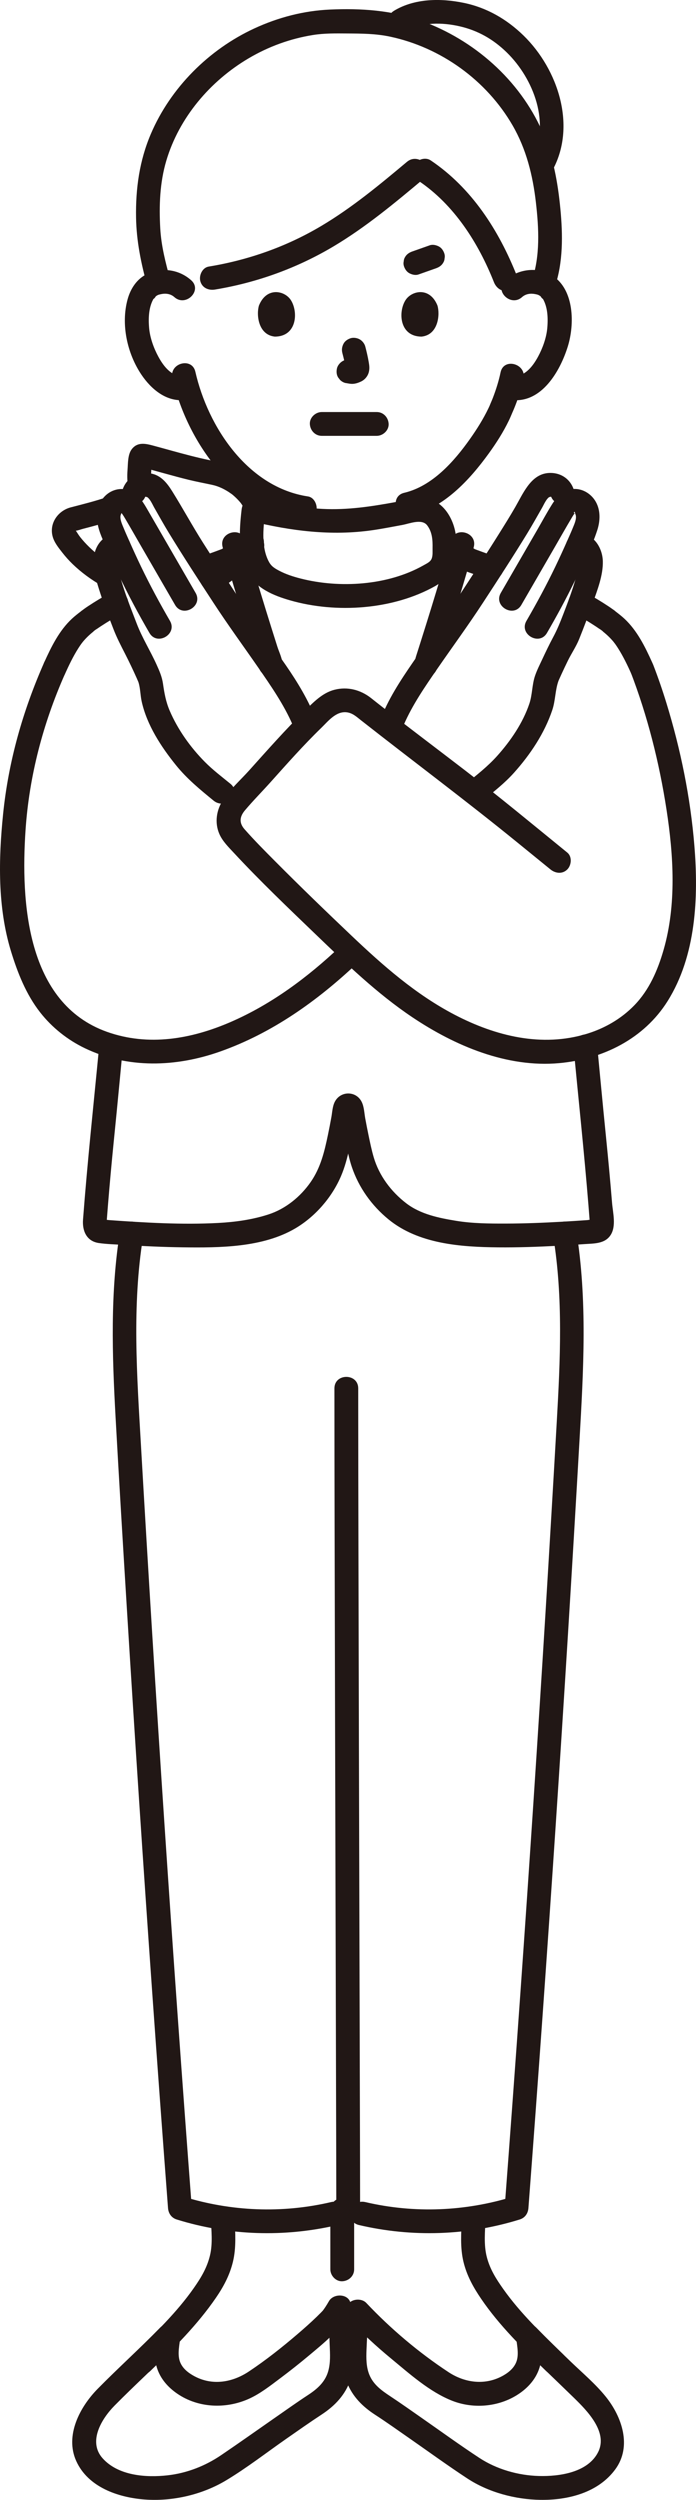 <?xml version="1.0" encoding="UTF-8"?><svg id="b" xmlns="http://www.w3.org/2000/svg" width="116.927" height="419.841" viewBox="0 0 116.927 419.841"><defs><style>.e{fill:#211715;}</style></defs><g id="c"><g id="d"><path class="e" d="M70.901,406.117c-1.801-1.255-3.593-2.528-5.425-3.739-1.414-.935-2.751-1.914-3.419-3.538-.546-1.328-.538-2.781-.485-4.19.074-1.983.199-3.968.485-5.934l-3.343.883c2.186,2.315,4.498,4.451,6.955,6.478,3.119,2.573,6.497,5.626,10.295,7.119,3.744,1.471,8.203,1.003,11.487-1.359,1.453-1.045,2.617-2.425,3.169-4.147.566-1.763.237-3.574.051-5.367l-3.414,1.414c2.994,3.071,6.126,5.999,9.194,8.995,2.147,2.097,5.697,5.681,4.059,9.034-1.699,3.48-6.543,4.156-9.964,4.064-3.486-.094-7.09-1.119-10.017-3.039-3.263-2.141-6.427-4.442-9.629-6.674-2.117-1.475-4.118,1.991-2.019,3.454,3.201,2.231,6.366,4.532,9.629,6.674,3.552,2.331,8.027,3.524,12.252,3.591,4.658.074,9.729-1.198,12.61-5.128,2.827-3.856,1.12-8.823-1.612-12.209-1.718-2.129-3.878-3.951-5.847-5.843s-3.922-3.794-5.827-5.747c-1.124-1.152-3.599-.362-3.414,1.414.129,1.239.501,2.76.183,3.994-.302,1.175-1.217,2.004-2.232,2.595-2.991,1.74-6.453,1.334-9.276-.525-5.016-3.305-9.682-7.251-13.804-11.616-.946-1.002-3.122-.631-3.343.883-.339,2.323-.54,4.652-.628,6.997-.07,1.865.037,3.775.736,5.526.928,2.324,2.614,4.009,4.689,5.356,1.995,1.295,3.934,2.68,5.886,4.04,2.117,1.475,4.118-1.991,2.019-3.454Z"/><path class="e" d="M94.59,395.38c-3.551-3.429-7.192-6.92-10.052-10.965-1.194-1.689-2.205-3.283-2.739-5.304-.569-2.153-.299-4.405-.224-6.607.088-2.575-3.912-2.571-4,0-.084,2.466-.297,4.921.284,7.343.56,2.331,1.649,4.28,2.98,6.238,3.062,4.5,7.022,8.359,10.922,12.124,1.853,1.789,4.685-1.036,2.828-2.828h0Z"/><path class="e" d="M48.112,409.571c1.972-1.374,3.937-2.76,5.947-4.078,2.216-1.454,3.98-3.313,4.832-5.862.598-1.789.588-3.707.506-5.569-.105-2.382-.145-4.751-.48-7.117-.25-1.768-2.871-1.848-3.655-.478-.373.652-.786,1.311-1.268,1.891.488-.588-.026-.014-.112.066-.216.2-.417.417-.628.622-1.058,1.026-2.163,2.004-3.282,2.962-2.605,2.23-5.309,4.37-8.166,6.272-2.768,1.842-6.126,2.418-9.15.79-1.031-.555-2.008-1.31-2.425-2.444-.476-1.292-.044-2.99.092-4.304.184-1.772-2.283-2.574-3.414-1.414-3.423,3.51-7.067,6.792-10.504,10.286-3,3.05-5.521,7.833-3.608,12.102,1.973,4.403,7.022,6.139,11.488,6.481,4.682.359,9.692-.8,13.721-3.226,3.491-2.102,6.765-4.651,10.106-6.979,2.097-1.462.1-4.931-2.019-3.454-2.977,2.075-5.94,4.175-8.943,6.213-2.676,1.816-5.748,3.018-8.976,3.384-3.663.415-8.314.073-10.937-2.861-2.497-2.794-.181-6.62,1.996-8.83,3.439-3.491,7.081-6.776,10.504-10.286l-3.414-1.414c-.186,1.793-.515,3.604.051,5.367.587,1.831,1.863,3.264,3.431,4.332,3.501,2.384,8.07,2.571,11.893.896,1.953-.856,3.687-2.232,5.385-3.504,1.648-1.236,3.266-2.515,4.845-3.837,2.51-2.101,5.14-4.212,6.788-7.089l-3.655-.478c.272,1.924.244,3.888.326,5.826.063,1.497.164,3.005-.267,4.46-.527,1.778-1.842,2.929-3.345,3.914-1.922,1.259-3.796,2.595-5.681,3.908-2.097,1.461-.1,4.93,2.019,3.454Z"/><path class="e" d="M25.24,398.209c3.959-3.826,7.905-7.742,11.031-12.299,1.295-1.888,2.322-3.814,2.864-6.063.584-2.423.376-4.875.291-7.343-.088-2.567-4.088-2.579-4,0,.071,2.076.343,4.24-.148,6.279-.502,2.082-1.49,3.721-2.702,5.457-2.877,4.119-6.564,7.661-10.164,11.14-1.854,1.792.976,4.619,2.828,2.828h0Z"/><path class="e" d="M55.497,371.135v9.993c0,1.046.92,2.048,2,2s2-.879,2-2v-9.993c0-1.046-.92-2.048-2-2s-2,.879-2,2h0Z"/><path class="e" d="M20.188,206.623c-1.693,10.41-1.349,20.941-.77,31.431.59,10.683,1.236,21.364,1.892,32.043,1.319,21.482,2.737,42.957,4.255,64.426.856,12.103,1.743,24.204,2.661,36.302.069.913.577,1.651,1.468,1.929,8.741,2.72,18.085,3.017,26.993.93,2.505-.587,1.445-4.445-1.063-3.857-8.229,1.928-16.802,1.58-24.867-.93l1.468,1.929c-1.623-21.379-3.148-42.765-4.575-64.158-1.421-21.309-2.744-42.624-3.969-63.945-.669-11.639-1.52-23.463.362-35.036.173-1.065-.277-2.152-1.397-2.46-.954-.262-2.286.325-2.46,1.397h0Z"/><path class="e" d="M92.948,207.686c1.671,10.268,1.175,20.753.588,31.092-.607,10.69-1.237,21.378-1.893,32.065-1.308,21.316-2.716,42.625-4.223,63.928-.85,12.02-1.732,24.038-2.644,36.054l1.468-1.929c-8.069,2.508-16.644,2.859-24.877.93-2.504-.587-3.573,3.269-1.063,3.857,8.912,2.088,18.258,1.788,27.003-.93.898-.279,1.399-1.019,1.468-1.929,1.629-21.462,3.16-42.931,4.59-64.406,1.43-21.474,2.759-42.956,3.986-64.443.674-11.791,1.359-23.635-.548-35.353-.174-1.067-1.499-1.661-2.46-1.397-1.134.312-1.571,1.39-1.397,2.46h0Z"/><path class="e" d="M56.182,233.172c0,7.86.016,15.721.031,23.581.022,10.787.048,21.575.076,32.362.029,11.366.06,22.732.091,34.097.027,9.778.054,19.557.079,29.335.015,5.851.033,11.703.038,17.554,0,.344,0,.689,0,1.033,0,2.574,4,2.578,4,0,0-5.215-.018-10.429-.031-15.644-.024-9.419-.05-18.837-.076-28.256-.031-11.286-.062-22.573-.091-33.859-.029-10.988-.056-21.975-.079-32.963-.018-8.339-.035-16.677-.038-25.016,0-.742,0-1.483,0-2.225,0-2.574-4-2.578-4,0h0Z"/><path class="e" d="M45.396,85.509c-.433-1.39-1.12-2.601-2.018-3.736-.743-.939-1.658-1.713-2.637-2.397-.405-.283-1.081-.328-1.541-.202-.464.128-.967.486-1.195.919-.245.464-.368,1.026-.202,1.541.168.518.472.883.919,1.195.154.108.305.218.454.333l-.405-.313c.68.529,1.295,1.132,1.825,1.812l-.313-.405c.461.601.848,1.251,1.148,1.947l-.202-.478c.117.277.219.559.309.846.153.491.471.933.919,1.195.429.251,1.061.357,1.541.202,1.003-.325,1.73-1.39,1.397-2.46h0Z"/><path class="e" d="M40.619,90.045c-.123.177-.248.353-.376.526-.05.068-.101.136-.152.204-.215.288.192-.245.044-.057-.222.281-.445.559-.679.83-.506.588-1.045,1.149-1.611,1.68-.268.251-.542.495-.824.73-.137.114-.282.221-.416.338.462-.401-.028.018-.154.11-.574.417-1.173.796-1.794,1.141-.916.508-1.294,1.843-.718,2.736.598.927,1.757,1.261,2.736.718,3-1.664,5.445-4.142,7.398-6.938.283-.405.328-1.08.202-1.541-.128-.464-.486-.967-.919-1.195-1.023-.541-2.095-.201-2.736.718h0Z"/><path class="e" d="M21.316,82.364h-.01c-.275-.01-.532.047-.771.172-.248.081-.463.219-.644.414-.195.181-.333.396-.414.644-.125.238-.183.495-.172.771l.071.532c.095.339.266.633.514.883l.405.313c.312.181.648.272,1.009.273h.01c.275.01.532-.047.771-.172.248-.081.463-.219.644-.414.195-.181.333-.396.414-.644.125-.238.183-.495.172-.771l-.071-.532c-.095-.339-.266-.633-.514-.883l-.405-.313c-.312-.181-.648-.272-1.009-.273h0Z"/><path class="e" d="M25.445,81.103c-.106-.553-.079-1.244-.04-1.87.039-.638.043-1.535.239-2.059l-.514.883.168-.143-1.414.586c.359-.043,1.207.307,1.693.44.682.186,1.363.376,2.044.564,1.337.369,2.675.733,4.022,1.065,1.328.327,2.667.575,4.003.862,1.136.244,2.123.752,3.081,1.4.895.606,2.217.171,2.736-.718.577-.986.179-2.129-.718-2.736-1.702-1.153-3.48-1.671-5.462-2.079-2.172-.447-4.315-1.023-6.453-1.612-1.019-.281-2.037-.565-3.058-.839-1.315-.353-2.659-.666-3.629.583-.698.9-.635,2.411-.72,3.514-.083,1.088-.044,2.147.162,3.221.204,1.061,1.478,1.667,2.46,1.397,1.11-.305,1.602-1.396,1.397-2.46h0Z"/><path class="e" d="M18.034,83.466c-2.014.691-4.075,1.203-6.134,1.738-2.129.553-3.64,2.633-3.067,4.858.266,1.033.989,1.916,1.631,2.74.532.682,1.106,1.326,1.728,1.927,1.45,1.401,3.105,2.613,4.854,3.613.909.519,2.229.244,2.736-.718.502-.951.253-2.182-.718-2.736-.723-.413-1.426-.859-2.102-1.345-.156-.112-.311-.226-.464-.343.265.203-.152-.125-.198-.162-.295-.241-.584-.491-.866-.748-.576-.525-1.121-1.084-1.626-1.678-.119-.139-.233-.282-.348-.424-.087-.11-.076-.095.036.046-.072-.096-.142-.193-.212-.29-.206-.289-.386-.593-.582-.888-.227-.342.056.328-.013-.057.126.708-.036-.008.028-.017-.05.305-.05.349-.001.13l.042-.129c-.119.266-.127.303-.025.11l.075-.114c-.176.221-.189.253-.041.094-.209.148-.252.181-.128.099.059-.04.12-.076.184-.107-.236.091-.282.114-.138.069.417-.03.903-.231,1.308-.335,1.717-.439,3.427-.901,5.104-1.476.987-.339,1.744-1.388,1.397-2.46-.317-.979-1.401-1.76-2.46-1.397h0Z"/><path class="e" d="M68.209,5.266c2.619-1.59,6.107-1.512,9.007-.848,3.079.705,5.648,2.177,7.903,4.373,4.521,4.402,7.503,12.062,4.133,17.988-1.274,2.241,2.18,4.259,3.454,2.019,4.264-7.498,1.071-17.158-4.759-22.836-2.809-2.736-6.161-4.678-10.02-5.478s-8.279-.771-11.737,1.327c-2.198,1.334-.19,4.794,2.019,3.454h0Z"/><path class="e" d="M28.586,46.909c-.775-2.812-1.497-5.618-1.662-8.538-.216-3.82-.078-7.696,1.016-11.382,2.148-7.239,7.371-13.381,13.826-17.193,3.334-1.969,6.992-3.305,10.819-3.917,1.912-.305,3.806-.271,5.733-.258,2.456.016,4.8.021,7.219.536,8.54,1.816,16.187,7.329,20.566,14.888,2.314,3.994,3.405,8.405,3.928,12.957.498,4.336.746,9.011-.702,13.197-.843,2.438,3.02,3.485,3.857,1.063,1.443-4.174,1.373-8.848.957-13.191-.428-4.464-1.221-8.857-3.036-12.983-3.816-8.678-11.491-15.407-20.353-18.602-4.918-1.773-10.136-2.113-15.321-1.881-4.413.197-8.697,1.318-12.699,3.168-7.643,3.532-14.08,9.958-17.392,17.718-1.919,4.495-2.57,9.198-2.485,14.064.069,3.935.83,7.639,1.871,11.417.683,2.478,4.543,1.426,3.857-1.063h0Z"/><path class="e" d="M70.34,30.391c5.96,4.005,10.032,10.418,12.638,16.996.398,1.004,1.338,1.705,2.46,1.397.955-.263,1.797-1.45,1.397-2.46-3.017-7.615-7.574-14.749-14.476-19.387-.897-.603-2.215-.173-2.736.718-.575.983-.182,2.132.718,2.736h0Z"/><path class="e" d="M68.372,27.176c-4.596,3.851-9.217,7.69-14.384,10.764-5.853,3.482-12.219,5.724-18.934,6.833-1.067.176-1.661,1.497-1.397,2.46.311,1.132,1.391,1.573,2.46,1.397,7.03-1.16,13.763-3.591,19.89-7.236,5.454-3.245,10.342-7.325,15.193-11.389,1.975-1.655-.867-4.472-2.828-2.828h0Z"/><path class="e" d="M32.124,47.073c-2.024-1.806-4.871-2.227-7.344-1.094-1.766.809-2.851,2.48-3.349,4.308-1.137,4.179-.075,9.066,2.321,12.631,1.644,2.446,4.242,4.652,7.389,4.244,1.071-.139,2-.82,2-2,0-.973-.921-2.14-2-2-2.177.282-3.594-1.52-4.538-3.262-.759-1.399-1.408-3.153-1.551-4.819-.155-1.803-.042-3.645.825-5.039-.326.524.512-.436.202-.21.399-.292.498-.326.918-.42.818-.182,1.647-.092,2.299.489,1.915,1.709,4.754-1.11,2.828-2.828h0Z"/><path class="e" d="M87.699,49.901c.616-.549,1.403-.659,2.172-.516.498.093.62.137,1.045.447-.303-.221.52.72.202.21.87,1.396.98,3.231.825,5.039-.143,1.662-.796,3.426-1.551,4.819-.944,1.741-2.36,3.544-4.538,3.262-1.073-.139-2,1.019-2,2,0,1.196.924,1.86,2,2,5.117.664,8.263-4.857,9.542-8.994,1.149-3.716,1.09-9.467-2.542-11.843-2.475-1.619-5.836-1.168-7.983.749-1.925,1.717.912,4.538,2.828,2.828h0Z"/><path class="e" d="M84.095,62.53c-.3,1.437-.744,2.847-1.266,4.219-.192.506-.324.765-.564,1.363-.202.502.145-.292-.028.067-.061.127-.118.257-.179.384-.863,1.803-1.94,3.514-3.091,5.144-2.681,3.799-6.35,7.949-11.062,9.056-2.505.589-1.444,4.446,1.063,3.857,5.599-1.316,9.907-5.99,13.151-10.472,1.256-1.735,2.425-3.566,3.359-5.498.202-.418.383-.844.562-1.272.214-.513-.165.356.072-.165.153-.337.291-.682.428-1.025.59-1.488,1.085-3.026,1.412-4.594.524-2.512-3.331-3.586-3.857-1.063h0Z"/><path class="e" d="M28.963,63.495c2.402,10.534,10.334,22.02,21.718,23.737,1.067.161,2.15-.268,2.46-1.397.26-.945-.322-2.298-1.397-2.46-10.092-1.522-16.801-11.631-18.924-20.943-.572-2.509-4.43-1.447-3.857,1.063h0Z"/><path class="e" d="M54.053,73.199c3.08,0,6.16,0,9.24,0,1.046,0,2.048-.92,2-2s-.879-2-2-2c-3.08,0-6.16,0-9.24,0-1.046,0-2.048.92-2,2s.879,2,2,2h0Z"/><path class="e" d="M57.508,59.265c.238.907.466,1.827.602,2.755l-.071-.532c.016.127.023.253.01.38l.071-.532c-.009.059-.022.115-.042.171l.202-.478c-.018.04-.036.074-.06.11l.313-.405c-.028.034-.055.061-.09.089l.405-.313c-.07.045-.143.081-.218.115l.478-.202c-.12.05-.239.087-.368.107l.532-.071c-.116.014-.229.013-.345,0l.532.071c-.13-.018-.258-.05-.388-.067-.266-.083-.532-.095-.798-.036-.266.012-.514.091-.744.237-.415.243-.811.718-.919,1.195-.117.512-.091,1.087.202,1.541l.313.405c.25.248.544.419.883.514.348.047.687.134,1.041.15.572.025,1.093-.155,1.601-.39.639-.297,1.144-.905,1.314-1.592.145-.589.087-1.059-.013-1.649-.15-.888-.355-1.767-.583-2.638-.127-.483-.49-.944-.919-1.195s-1.061-.357-1.541-.202c-.484.157-.951.457-1.195.919-.253.48-.342,1.007-.202,1.541h0Z"/><path class="e" d="M43.506,51.306c-.46,1.495-.16,4.935,2.673,5.228,3.744-.022,3.943-4.181,2.683-6.137-1.032-1.601-4.066-2.267-5.356.909Z"/><path class="e" d="M73.489,51.306c.46,1.495.16,4.935-2.672,5.228-3.744-.023-3.944-4.181-2.683-6.137,1.032-1.601,4.066-2.267,5.356.909Z"/><path class="e" d="M41.387,89.907c-.887.493-1.771.988-2.657,1.482-.528.295-1.092.558-1.598.89.319-.209.498-.206.171-.082-.14.053-.28.106-.42.158-.27.101-.541.201-.812.301-.724.265-1.449.524-2.176.78-.985.346-1.746,1.383-1.397,2.46.315.972,1.404,1.769,2.46,1.397.727-.256,1.453-.515,2.176-.78.658-.241,1.378-.45,2.002-.771.535-.277,1.056-.588,1.582-.881.896-.499,1.791-1.001,2.688-1.499.915-.509,1.294-1.842.718-2.736-.597-.927-1.757-1.262-2.736-.718h0Z"/><path class="e" d="M10.883,113.264c.679-1.503,1.392-3.004,2.279-4.398.158-.249.323-.494.494-.734.064-.09.157-.189.21-.285-.272.5-.077.101.037-.037.311-.375.646-.73,1.002-1.063.172-.161.349-.316.529-.467.091-.076.183-.151.275-.225.04-.032.08-.064.12-.096.161-.126.108-.085-.159.123.045-.098.726-.555.658-.503-.135.103-.41.298-.112.091.233-.162.466-.324.703-.48,1.177-.773,2.391-1.498,3.624-2.179.917-.506,1.293-1.844.718-2.736-.599-.929-1.756-1.259-2.736-.718-1.272.702-2.526,1.45-3.736,2.253-.227.151-.452.304-.672.465-.049.036-.098.073-.147.111-.49.379-.54.417-.15.115-.042,0-.217.164-.251.19-.512.391-1.021.787-1.493,1.227-2.136,1.995-3.463,4.702-4.649,7.327-.43.951-.305,2.196.718,2.736.875.462,2.276.3,2.736-.718h0Z"/><path class="e" d="M73.687,93.411c.859.486,1.721.966,2.583,1.446.527.293,1.048.604,1.583.882.64.332,1.382.542,2.058.789.707.258,1.415.512,2.123.764.987.351,2.232-.397,2.46-1.397.255-1.122-.34-2.084-1.397-2.46-.709-.252-1.417-.506-2.123-.764-.302-.11-.604-.221-.905-.333-.153-.057-.305-.117-.459-.172-.401-.143.428.23.234.104-.502-.328-1.06-.59-1.585-.882-.853-.475-1.705-.95-2.554-1.43-.911-.515-2.227-.247-2.736.718-.5.947-.255,2.187.718,2.736h0Z"/><path class="e" d="M96.447,103.011c1.233.681,2.447,1.405,3.624,2.179.237.156.469.319.703.48.118.081.438.329-.112-.091-.068-.052.613.405.658.503-.267-.207-.32-.248-.159-.123l.08.064c.105.086.211.17.315.257.18.151.357.306.529.467.356.333.691.688,1.002,1.063.114.137.31.538.037.037.055.101.144.193.21.285.172.24.336.485.494.734.887,1.394,1.6,2.895,2.279,4.398.432.957,1.894,1.261,2.736.718.988-.637,1.18-1.713.718-2.736-1.186-2.624-2.512-5.331-4.649-7.327-.471-.44-.981-.836-1.493-1.227-.083-.063-.163-.133-.251-.19.674.436-.089-.073-.297-.225-.22-.161-.445-.315-.672-.465-1.211-.803-2.465-1.551-3.736-2.253-.916-.506-2.223-.253-2.736.718-.496.939-.261,2.196.718,2.736h0Z"/><path class="e" d="M96.337,175.744c.851,8.888,1.799,17.771,2.521,26.67.065.805.129,1.61.19,2.415.008.102.041.791.06.795.063.015.799-.666.583-.789-.171-.098-.797.059-1.001.073-1.417.101-2.835.193-4.254.274-3.158.178-6.321.305-9.484.311-2.765.006-5.583-.014-8.318-.463-2.932-.481-5.986-1.1-8.395-2.952-2.532-1.947-4.547-4.632-5.452-7.71-.363-1.236-.622-2.509-.885-3.77-.191-.919-.371-1.84-.54-2.763-.164-.897-.188-1.945-.594-2.769-.941-1.907-3.59-1.889-4.535,0-.382.764-.41,1.712-.561,2.545-.18.998-.374,1.994-.58,2.986-.59,2.833-1.233,5.533-2.918,7.947-1.717,2.459-4.201,4.48-7.063,5.41-2.726.886-5.61,1.285-8.464,1.436-6.103.322-12.253-.048-18.342-.483-.264-.019-.603-.104-.863-.063l-.138-.01c-.481-.068-.286.195.583.789.063-.07.037-.497.045-.596.066-.871.134-1.743.205-2.614.147-1.811.304-3.621.469-5.431.308-3.388.657-6.772.991-10.157.332-3.367.645-6.736.968-10.104l.103-1.078c.103-1.077-.993-2-2-2-1.167,0-1.897.92-2,2-.932,9.725-1.982,19.444-2.72,29.185-.144,1.899.598,3.647,2.685,3.939,1.385.194,2.812.222,4.207.31,3.296.207,6.597.363,9.899.405,6.181.078,13.39.05,18.878-3.185,3.338-1.967,6.13-5.186,7.657-8.734.665-1.546,1.072-3.126,1.433-4.765.221-1.003.427-2.01.619-3.019.209-1.098.243-2.383.665-3.412l-.514.883.196-.175-.883.514.24-.077h-1.063l.247.077-.883-.514.196.175-.514-.883c.327.847.369,1.856.534,2.752.181.98.374,1.958.581,2.933.279,1.314.546,2.651.976,3.926,1.173,3.473,3.335,6.495,6.168,8.813,5.049,4.131,12.116,4.635,18.394,4.696,3.354.032,6.709-.088,10.058-.268,1.505-.081,3.01-.175,4.514-.281,1.565-.11,3.374-.029,4.339-1.51.983-1.509.387-3.733.248-5.423-.155-1.891-.321-3.782-.495-5.672-.298-3.238-.635-6.473-.95-9.709-.353-3.627-.695-7.255-1.042-10.882-.103-1.075-.845-2-2-2-1.002,0-2.104.918-2,2h0Z"/><path class="e" d="M70.318,46.094l2.941-1.04c.496-.176.923-.453,1.195-.919.146-.23.225-.477.237-.744.06-.266.048-.532-.036-.798-.157-.484-.457-.951-.919-1.195-.457-.241-1.036-.38-1.541-.202l-2.941,1.04c-.496.176-.923.453-1.195.919-.146.23-.225.477-.237.744-.06.266-.048.532.036.798.157.484.457.951.919,1.195.457.241,1.036.38,1.541.202h0Z"/><path class="e" d="M71.111,94.965c-5.981,3.372-14.046,3.877-20.625,2.191-1.253-.321-2.492-.721-3.636-1.333-.88-.471-1.351-.793-1.788-1.693-1.241-2.555-.784-5.851-.471-8.555l-2.532,1.929c6.795,1.665,13.599,2.545,20.578,1.532,1.663-.242,3.312-.571,4.965-.874,1.211-.222,3.277-1.104,4.166.074.848,1.122.93,2.464.902,3.814-.012.563.062,1.225-.148,1.764-.231.592-.883.839-1.412,1.152-2.213,1.311-.203,4.77,2.019,3.454,1.919-1.136,3.173-2.378,3.448-4.669.194-1.611.196-3.355-.201-4.933-.49-1.95-1.755-4.044-3.704-4.794-1.96-.754-4.153-.082-6.134.281-4.135.758-8.148,1.379-12.373,1.161-3.774-.194-7.386-.922-11.043-1.819-1.376-.337-2.382.631-2.532,1.929-.403,3.486-.637,7.346,1.017,10.574,1.369,2.671,4.4,3.894,7.133,4.679,7.751,2.229,17.31,1.581,24.389-2.409,2.243-1.264.229-4.721-2.019-3.454Z"/><path class="e" d="M73.283,112.584c.458-.915.686-1.979.995-2.953.33-1.04.658-2.08.984-3.121.605-1.931,1.203-3.865,1.79-5.802.889-2.935,1.769-5.875,2.543-8.842.65-2.493-3.207-3.556-3.857-1.063-.746,2.86-1.591,5.695-2.446,8.524-.545,1.804-1.1,3.605-1.662,5.404-.322,1.032-.646,2.062-.972,3.093-.158.498-.316.997-.475,1.495-.08.252-.16.503-.241.755-.02.062-.236.74-.112.492-1.148,2.296,2.301,4.324,3.454,2.019h0Z"/><path class="e" d="M37.398,91.866c.752,2.866,1.602,5.706,2.461,8.541.548,1.808,1.106,3.614,1.669,5.417.323,1.034.649,2.068.976,3.101.158.5.317,1,.476,1.499.08.253.161.505.242.758.02.064.234.825.234.432,0,2.574,4,2.578,4,0,0-.983-.562-2.075-.858-3.005-.331-1.043-.661-2.086-.988-3.13-.607-1.936-1.208-3.874-1.797-5.816-.893-2.941-1.777-5.887-2.558-8.86-.653-2.488-4.513-1.433-3.857,1.063h0Z"/><path class="e" d="M7.427,111.243c-3.595,8.129-6.008,16.619-6.907,25.473-.772,7.602-.937,15.619,1.311,22.997,1.112,3.647,2.554,7.299,4.92,10.32,1.995,2.548,4.607,4.622,7.525,6.02,7.202,3.449,15.275,3.17,22.687.553,8.732-3.083,16.312-8.481,23.004-14.795,1.876-1.77-.956-4.595-2.828-2.828-5.443,5.136-11.496,9.666-18.395,12.658-6.619,2.871-13.808,4.122-20.753,1.657-13.547-4.809-14.52-21.793-13.698-33.909.613-9.029,2.929-17.859,6.587-26.128.437-.987.288-2.148-.718-2.736-.851-.498-2.297-.275-2.736.718h0Z"/><path class="e" d="M67.834,121.726c1.452-3.345,3.576-6.423,5.639-9.413,2.554-3.701,5.199-7.306,7.658-11.075,2.512-3.85,5.025-7.701,7.423-11.623.874-1.429,1.682-2.886,2.514-4.338.306-.534.694-1.485,1.245-1.826-.206.127.074-.026.228-.027.183,0,.084.125-.01-.154.814,2.428,4.679,1.387,3.857-1.063-.568-1.695-2.046-2.755-3.847-2.782-1.724-.026-2.925.904-3.901,2.225-.81,1.096-1.397,2.327-2.074,3.504-.881,1.532-1.821,3.032-2.759,4.53-2.256,3.606-4.583,7.166-6.909,10.727-2.163,3.311-4.514,6.464-6.764,9.715-2.105,3.042-4.277,6.174-5.756,9.581-.43.99-.292,2.146.718,2.736.846.495,2.304.279,2.736-.718h0Z"/><path class="e" d="M87.586,101.595c1.888-3.266,3.777-6.532,5.665-9.798.909-1.572,1.799-3.157,2.728-4.717.155-.261.305-.526.485-.77.09-.122.386-.444.129-.193-.371.363-.06-.624.039.132.01.078.06.152.082.226.192.665-.231,1.564-.469,2.152-.304.752-.642,1.493-.97,2.235-.642,1.453-1.304,2.897-1.992,4.329-1.489,3.095-3.121,6.117-4.844,9.088-1.294,2.231,2.162,4.247,3.454,2.019,1.632-2.815,3.184-5.674,4.608-8.601,1.361-2.797,2.884-5.698,3.842-8.661.497-1.537.569-3.297-.239-4.743-.75-1.342-2.206-2.262-3.758-2.173-1.608.093-2.775,1.265-3.586,2.553-.898,1.425-1.698,2.921-2.541,4.379-2.028,3.508-4.056,7.016-6.085,10.524-1.291,2.233,2.164,4.249,3.454,2.019h0Z"/><path class="e" d="M98.142,93.548l.266-.127-1.009.273c-.417.031-.109-.377-.199.002-.019.081.053.33.065.415.062.433-.02.887-.102,1.311-.176.908-.458,1.806-.73,2.69-.528,1.711-1.166,3.385-1.809,5.055-.512,1.33-1.016,2.579-1.686,3.827-.644,1.2-1.233,2.431-1.809,3.665-.434.93-.918,1.875-1.248,2.848-.511,1.505-.437,3.144-.95,4.671-1.085,3.231-3.15,6.255-5.411,8.777-1.578,1.761-3.426,3.196-5.249,4.689-1.993,1.632.852,4.447,2.828,2.828,1.823-1.493,3.671-2.927,5.249-4.689,2.735-3.052,5.131-6.634,6.439-10.543.54-1.612.472-3.358,1.053-4.935.093-.251-.138.322-.006.018.04-.093.081-.186.123-.279.132-.292.263-.585.397-.876.338-.736.686-1.468,1.042-2.196.595-1.217,1.403-2.396,1.905-3.647.806-2.007,1.575-4.044,2.299-6.082.774-2.18,1.731-4.638,1.676-6.98-.064-2.733-2.236-5.564-5.154-4.168-2.321,1.11-.294,4.56,2.019,3.454h0Z"/><path class="e" d="M52.614,119.708c-2.806-6.464-7.659-11.856-11.48-17.705-2.361-3.614-4.728-7.224-7.037-10.871-1.783-2.817-3.375-5.746-5.133-8.572-.894-1.437-1.929-2.766-3.689-3.055-2.065-.34-4,.703-4.67,2.703-.82,2.446,3.042,3.495,3.857,1.063-.094.279-.193.154-.01.154.154,0,.434.154.228.027.552.341.939,1.292,1.245,1.826.799,1.394,1.573,2.795,2.411,4.169,2.429,3.981,4.979,7.888,7.527,11.793,2.422,3.712,5.021,7.265,7.542,10.906,2.105,3.042,4.277,6.174,5.756,9.581.43.991,1.883,1.216,2.736.718,1.023-.599,1.149-1.742.718-2.736h0Z"/><path class="e" d="M32.862,99.576c-1.783-3.085-3.567-6.169-5.35-9.254l-2.623-4.536c-.75-1.297-1.509-2.657-2.923-3.316-1.435-.669-3.09-.332-4.234.748-1.249,1.179-1.612,2.884-1.368,4.532.241,1.624,1.019,3.119,1.673,4.61.617,1.408,1.251,2.808,1.91,4.197,1.576,3.322,3.312,6.561,5.156,9.741,1.291,2.226,4.749.214,3.454-2.019-1.723-2.971-3.354-5.993-4.844-9.088-.689-1.431-1.35-2.876-1.992-4.329-.311-.704-.631-1.405-.921-2.117-.242-.593-.733-1.592-.518-2.269.021-.066.072-.153.082-.226.094-.718.453.183.025-.139-.309-.233.061.08.143.2.172.252.33.508.485.77.925,1.563,1.819,3.145,2.728,4.717,1.888,3.266,3.777,6.532,5.665,9.798,1.288,2.228,4.746.216,3.454-2.019h0Z"/><path class="e" d="M20.871,90.094c-2.363-1.13-4.559.619-5.021,3.008-.428,2.212.349,4.51,1.021,6.599.64,1.993,1.419,3.938,2.166,5.892.573,1.497,1.261,2.806,1.984,4.223.692,1.357,1.349,2.735,1.969,4.127.054.12.284.688.135.298.051.133.113.262.154.398.309,1.028.292,2.126.524,3.173.877,3.956,3.258,7.602,5.769,10.71,1.854,2.295,4.055,4.094,6.321,5.949,1.976,1.618,4.822-1.196,2.828-2.828-1.453-1.19-2.966-2.333-4.29-3.669-2.439-2.461-4.563-5.44-5.93-8.634-.633-1.479-.891-2.935-1.117-4.511-.168-1.171-.6-2.15-1.084-3.221-1.044-2.311-2.429-4.513-3.329-6.872-.729-1.91-1.492-3.81-2.132-5.752-.32-.971-.616-1.953-.864-2.946-.129-.517-.252-1.03-.256-1.565-.001-.175.017-.343.02-.517.011-.611.386-.224-.146-.264l-1.009-.273.266.127c2.311,1.105,4.343-2.342,2.019-3.454h0Z"/><path class="e" d="M105.912,112.785c2.875,7.456,4.852,15.319,6.065,23.214,1.183,7.699,1.683,15.952-.492,23.515-.984,3.42-2.405,6.726-4.909,9.311-2.197,2.269-4.977,3.874-7.989,4.794-7.565,2.312-15.332.38-22.18-3.185-6.548-3.41-12.048-8.255-17.366-13.306-4.315-4.099-8.597-8.235-12.793-12.457-1.755-1.765-3.517-3.535-5.163-5.403-.933-1.059-.848-2.091.067-3.178,1.368-1.623,2.88-3.146,4.299-4.728,2.778-3.098,5.54-6.224,8.528-9.123,1.14-1.106,2.423-2.774,4.189-2.62,1.027.09,1.707.745,2.474,1.347,8.83,6.932,17.62,13.48,26.28,20.529,1.852,1.507,3.704,3.014,5.556,4.522.837.681,2.01.819,2.828,0,.704-.704.842-2.143,0-2.828-5.717-4.653-11.389-9.362-17.235-13.852-4.537-3.485-9.306-7.081-13.694-10.491-.681-.529-1.353-1.068-2.03-1.601-1.764-1.39-3.956-1.971-6.164-1.402-2.054.53-3.559,2.138-5.032,3.569-1.616,1.569-3.163,3.21-4.686,4.869-1.539,1.676-3.053,3.376-4.573,5.069-1.437,1.6-3.161,3.138-4.372,4.918-1.157,1.702-1.502,3.876-.672,5.787.535,1.231,1.553,2.223,2.458,3.198,4.386,4.722,9.064,9.184,13.708,13.648,5.149,4.948,10.295,9.94,16.246,13.932,7.173,4.812,15.902,8.514,24.692,7.715,7.31-.665,14.239-4.082,18.211-10.425,4.779-7.632,5.2-17.382,4.492-26.09-.662-8.133-2.312-16.197-4.707-23.993-.654-2.13-1.379-4.238-2.18-6.317-.388-1.007-1.345-1.703-2.46-1.397-.963.265-1.788,1.447-1.397,2.46h0Z"/></g></g></svg>